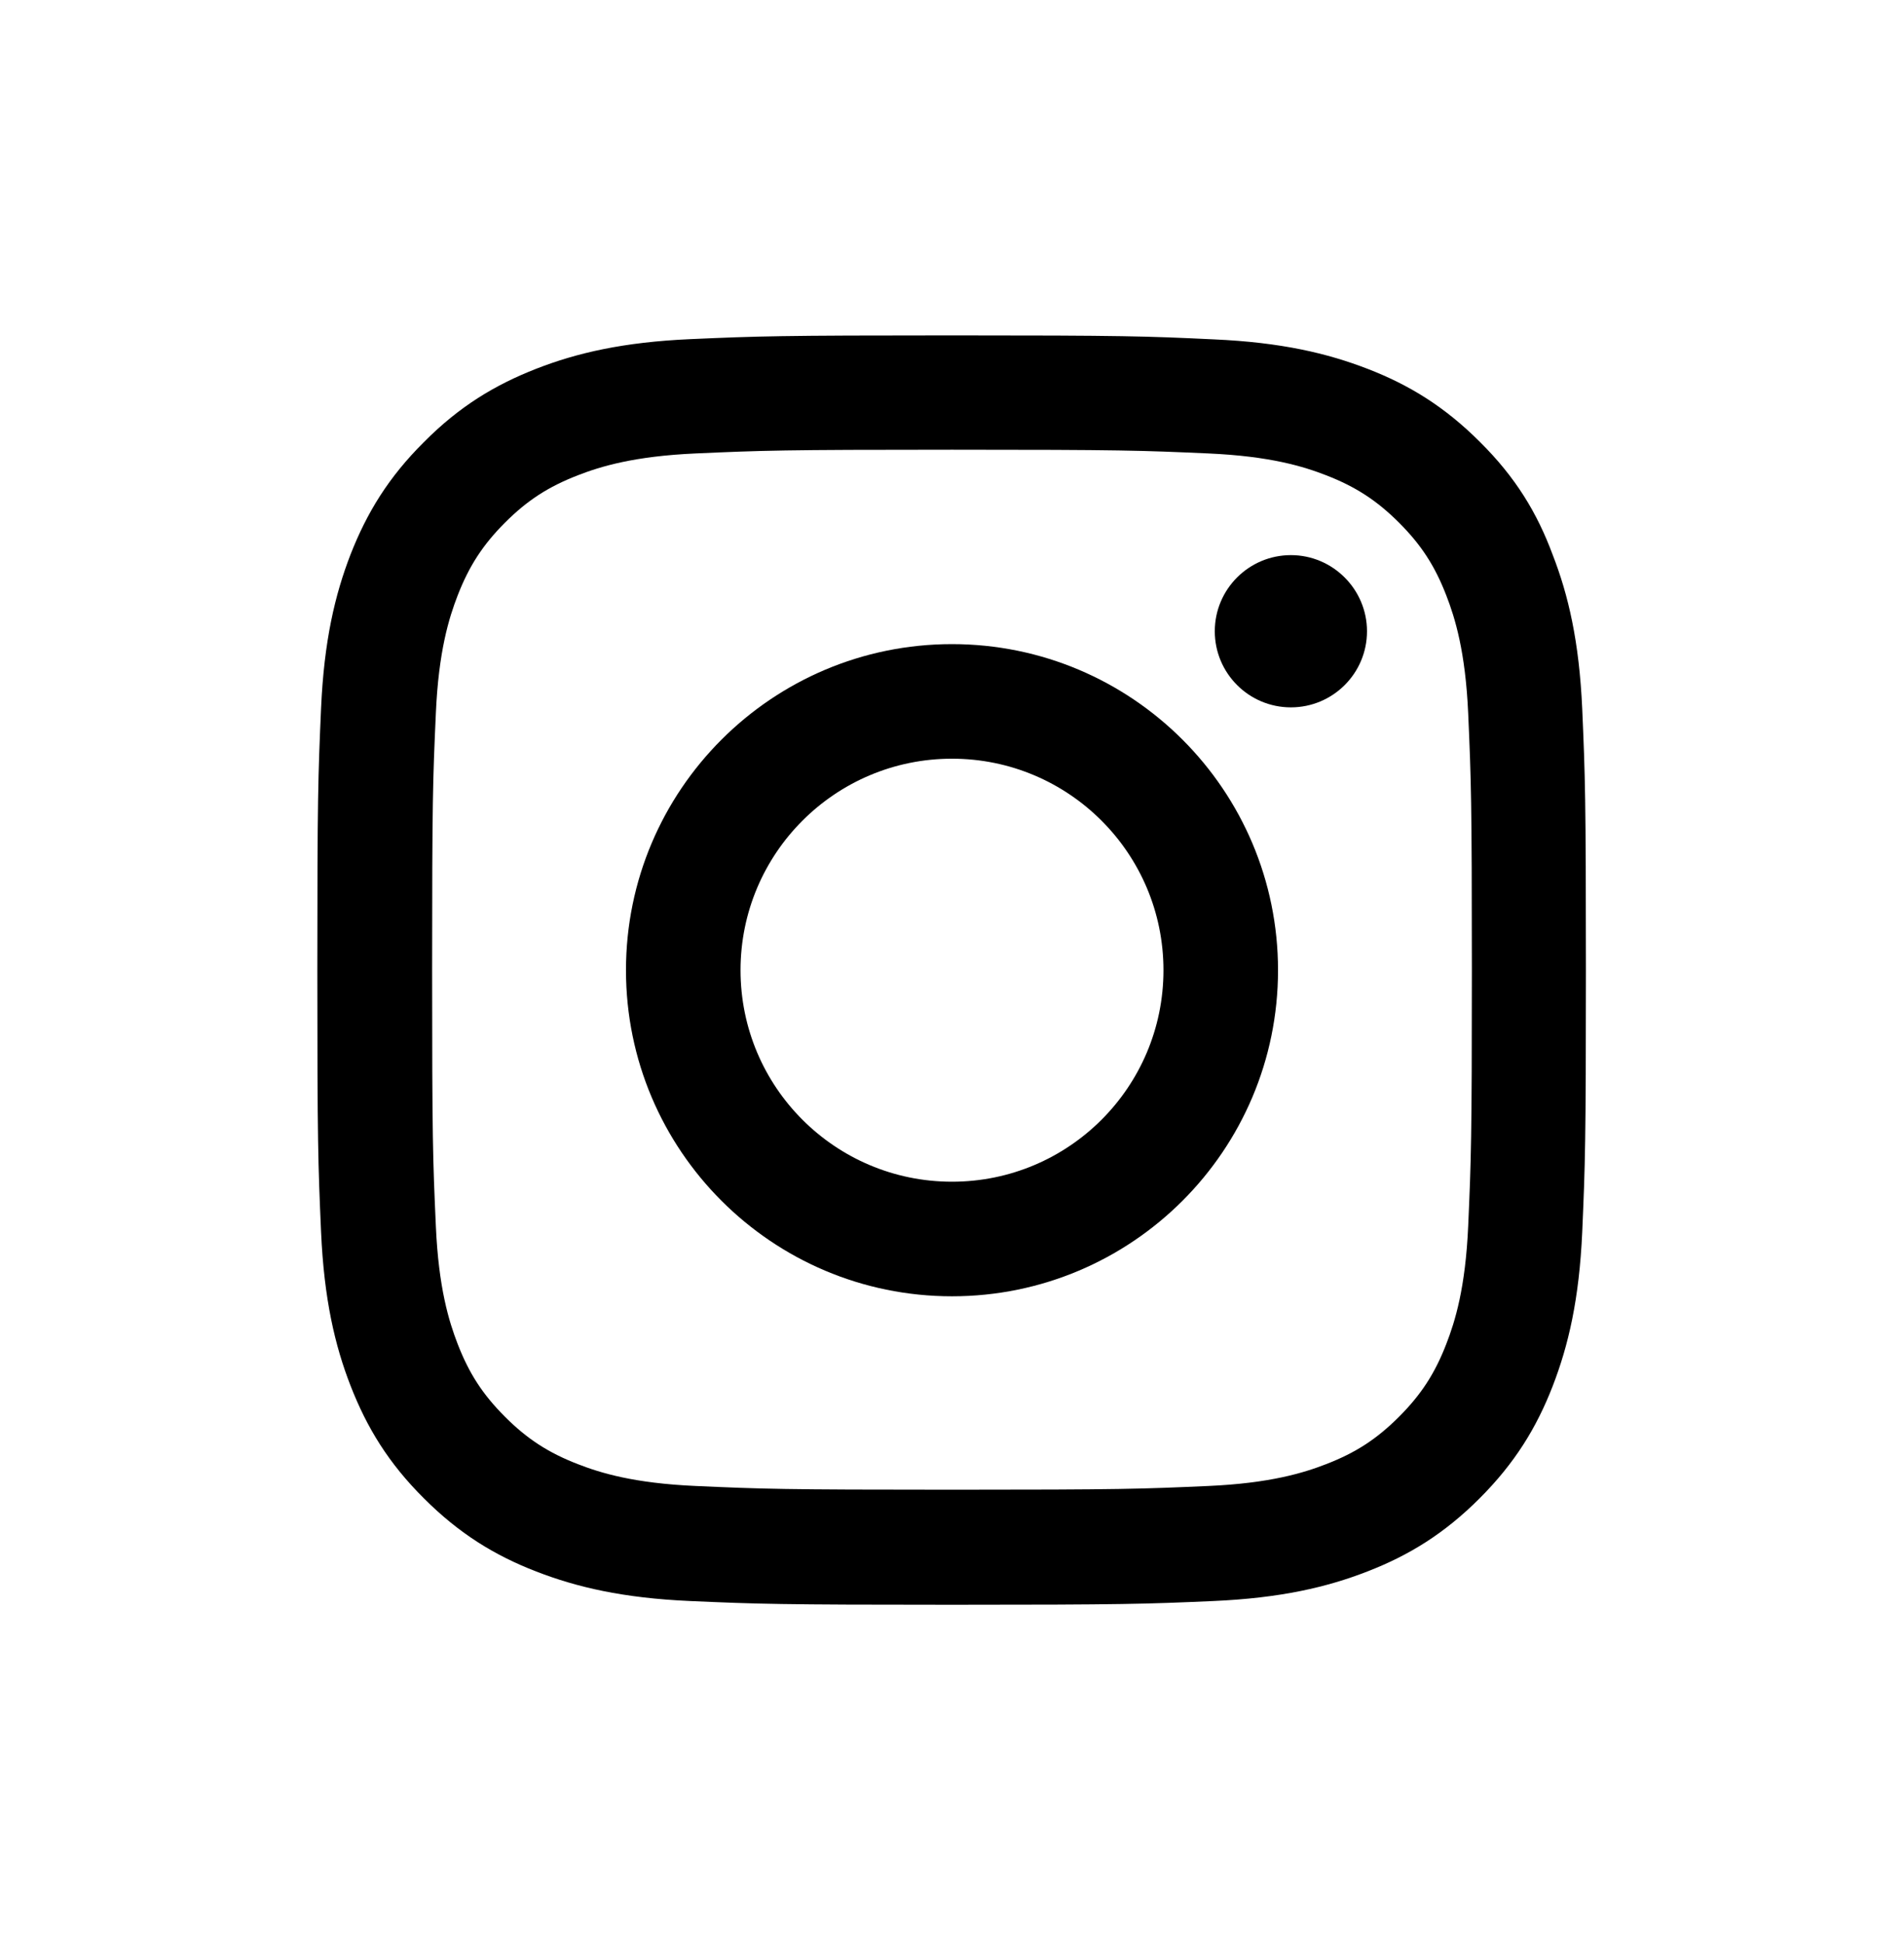 <svg width="48" height="49" viewBox="0 0 48 49" fill="none" xmlns="http://www.w3.org/2000/svg">
<g clip-path="url(#clip0_3_2597)">
<path d="M24 11.335C28.275 11.335 28.781 11.354 30.462 11.429C32.025 11.498 32.869 11.76 33.431 11.979C34.175 12.267 34.712 12.617 35.269 13.173C35.831 13.735 36.175 14.267 36.462 15.01C36.681 15.573 36.944 16.423 37.013 17.979C37.087 19.667 37.106 20.173 37.106 24.442C37.106 28.717 37.087 29.223 37.013 30.904C36.944 32.467 36.681 33.31 36.462 33.873C36.175 34.617 35.825 35.154 35.269 35.71C34.706 36.273 34.175 36.617 33.431 36.904C32.869 37.123 32.019 37.385 30.462 37.454C28.775 37.529 28.269 37.548 24 37.548C19.725 37.548 19.219 37.529 17.538 37.454C15.975 37.385 15.131 37.123 14.569 36.904C13.825 36.617 13.287 36.267 12.731 35.71C12.169 35.148 11.825 34.617 11.537 33.873C11.319 33.31 11.056 32.46 10.988 30.904C10.912 29.217 10.894 28.71 10.894 24.442C10.894 20.167 10.912 19.66 10.988 17.979C11.056 16.417 11.319 15.573 11.537 15.01C11.825 14.267 12.175 13.729 12.731 13.173C13.294 12.61 13.825 12.267 14.569 11.979C15.131 11.76 15.981 11.498 17.538 11.429C19.219 11.354 19.725 11.335 24 11.335ZM24 8.454C19.656 8.454 19.113 8.473 17.406 8.548C15.706 8.623 14.537 8.898 13.525 9.292C12.469 9.704 11.575 10.248 10.688 11.142C9.794 12.029 9.25 12.923 8.838 13.973C8.444 14.992 8.169 16.154 8.094 17.854C8.019 19.567 8 20.11 8 24.454C8 28.798 8.019 29.342 8.094 31.048C8.169 32.748 8.444 33.917 8.838 34.929C9.25 35.985 9.794 36.879 10.688 37.767C11.575 38.654 12.469 39.204 13.519 39.61C14.537 40.004 15.7 40.279 17.4 40.354C19.106 40.429 19.65 40.448 23.994 40.448C28.337 40.448 28.881 40.429 30.587 40.354C32.288 40.279 33.456 40.004 34.469 39.61C35.519 39.204 36.413 38.654 37.3 37.767C38.188 36.879 38.737 35.985 39.144 34.935C39.538 33.917 39.812 32.754 39.888 31.054C39.962 29.348 39.981 28.804 39.981 24.46C39.981 20.117 39.962 19.573 39.888 17.867C39.812 16.167 39.538 14.998 39.144 13.985C38.75 12.923 38.206 12.029 37.312 11.142C36.425 10.254 35.531 9.704 34.481 9.298C33.462 8.904 32.3 8.629 30.6 8.554C28.887 8.473 28.344 8.454 24 8.454Z" fill="black" style="fill:black;fill-opacity:1;"/>
<path d="M24 16.235C19.462 16.235 15.781 19.917 15.781 24.454C15.781 28.992 19.462 32.673 24 32.673C28.538 32.673 32.219 28.992 32.219 24.454C32.219 19.917 28.538 16.235 24 16.235ZM24 29.785C21.056 29.785 18.669 27.398 18.669 24.454C18.669 21.51 21.056 19.123 24 19.123C26.944 19.123 29.331 21.51 29.331 24.454C29.331 27.398 26.944 29.785 24 29.785Z" fill="black" style="fill:black;fill-opacity:1;"/>
<path d="M34.462 15.911C34.462 16.973 33.6 17.829 32.544 17.829C31.481 17.829 30.625 16.967 30.625 15.911C30.625 14.848 31.488 13.992 32.544 13.992C33.6 13.992 34.462 14.854 34.462 15.911Z" fill="black" style="fill:black;fill-opacity:1;"/>
</g>
<defs>
<clipPath id="clip0_3_2597">
<rect width="32" height="32" fill="white" style="fill:white;fill-opacity:1;" transform="translate(8 8.454)"/>
</clipPath>
</defs>
</svg>
